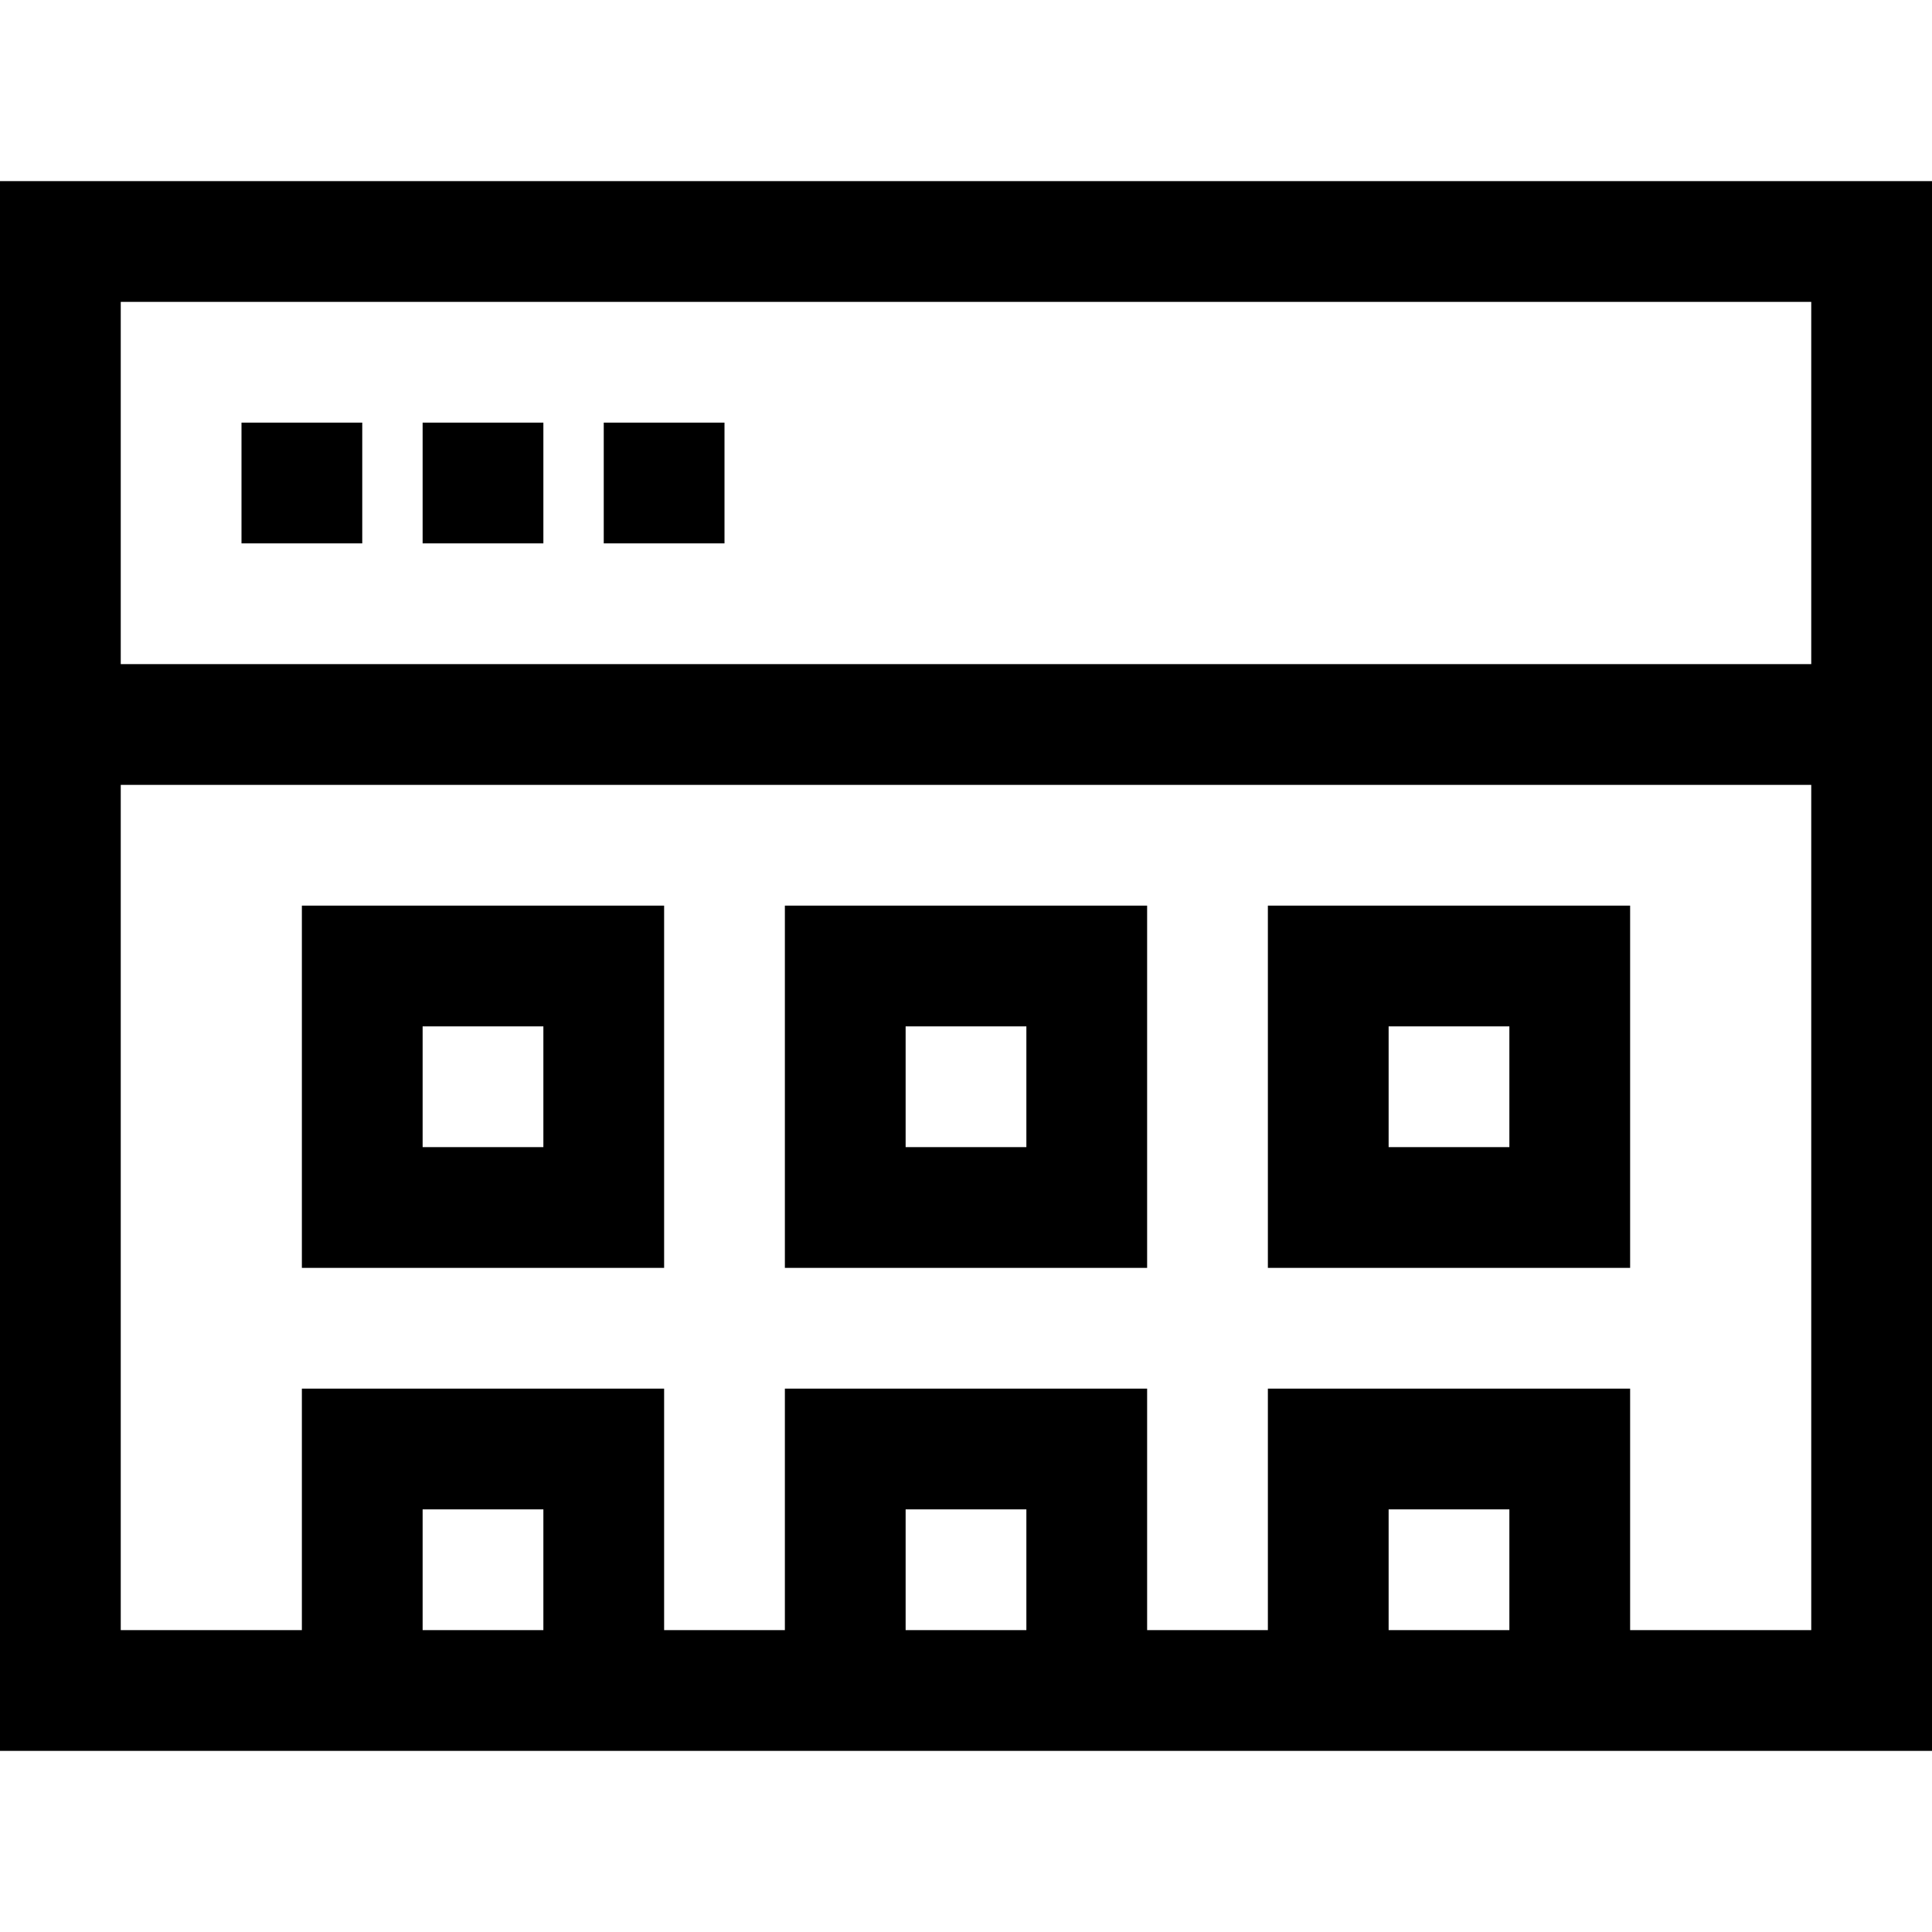 <?xml version="1.0" encoding="utf-8"?>
<svg fill="#000000" width="800px" height="800px" viewBox="0 0 32 32" version="1.1" id="browser-6" xmlns="http://www.w3.org/2000/svg" xmlns:xlink="http://www.w3.org/1999/xlink"  enable-background="new 0 0 32 32" xml:space="preserve">
  <rect x="4" y="7" width="2" height="2"/>
  <rect x="7" y="7" width="2" height="2"/>
  <rect x="10" y="7" width="2" height="2"/>
  <path d="M11 15H5v6h6V15zM9 19H7v-2h2V19z"/>
  <path d="M19 15h-6v6h6V15zM17 19h-2v-2h2V19z"/>
  <path d="M27 15h-6v6h6V15zM25 19h-2v-2h2V19z"/>
  <path d="M0 3v26h32V3H0zM7 27v-2h2v2H7zM15 27v-2h2v2H15zM23 27v-2h2v2H23zM30 27h-3v-4h-6v4h-2v-4h-6v4h-2v-4H5v4H2V13h28V27zM30 11H2V5h28V11z"/>
</svg>